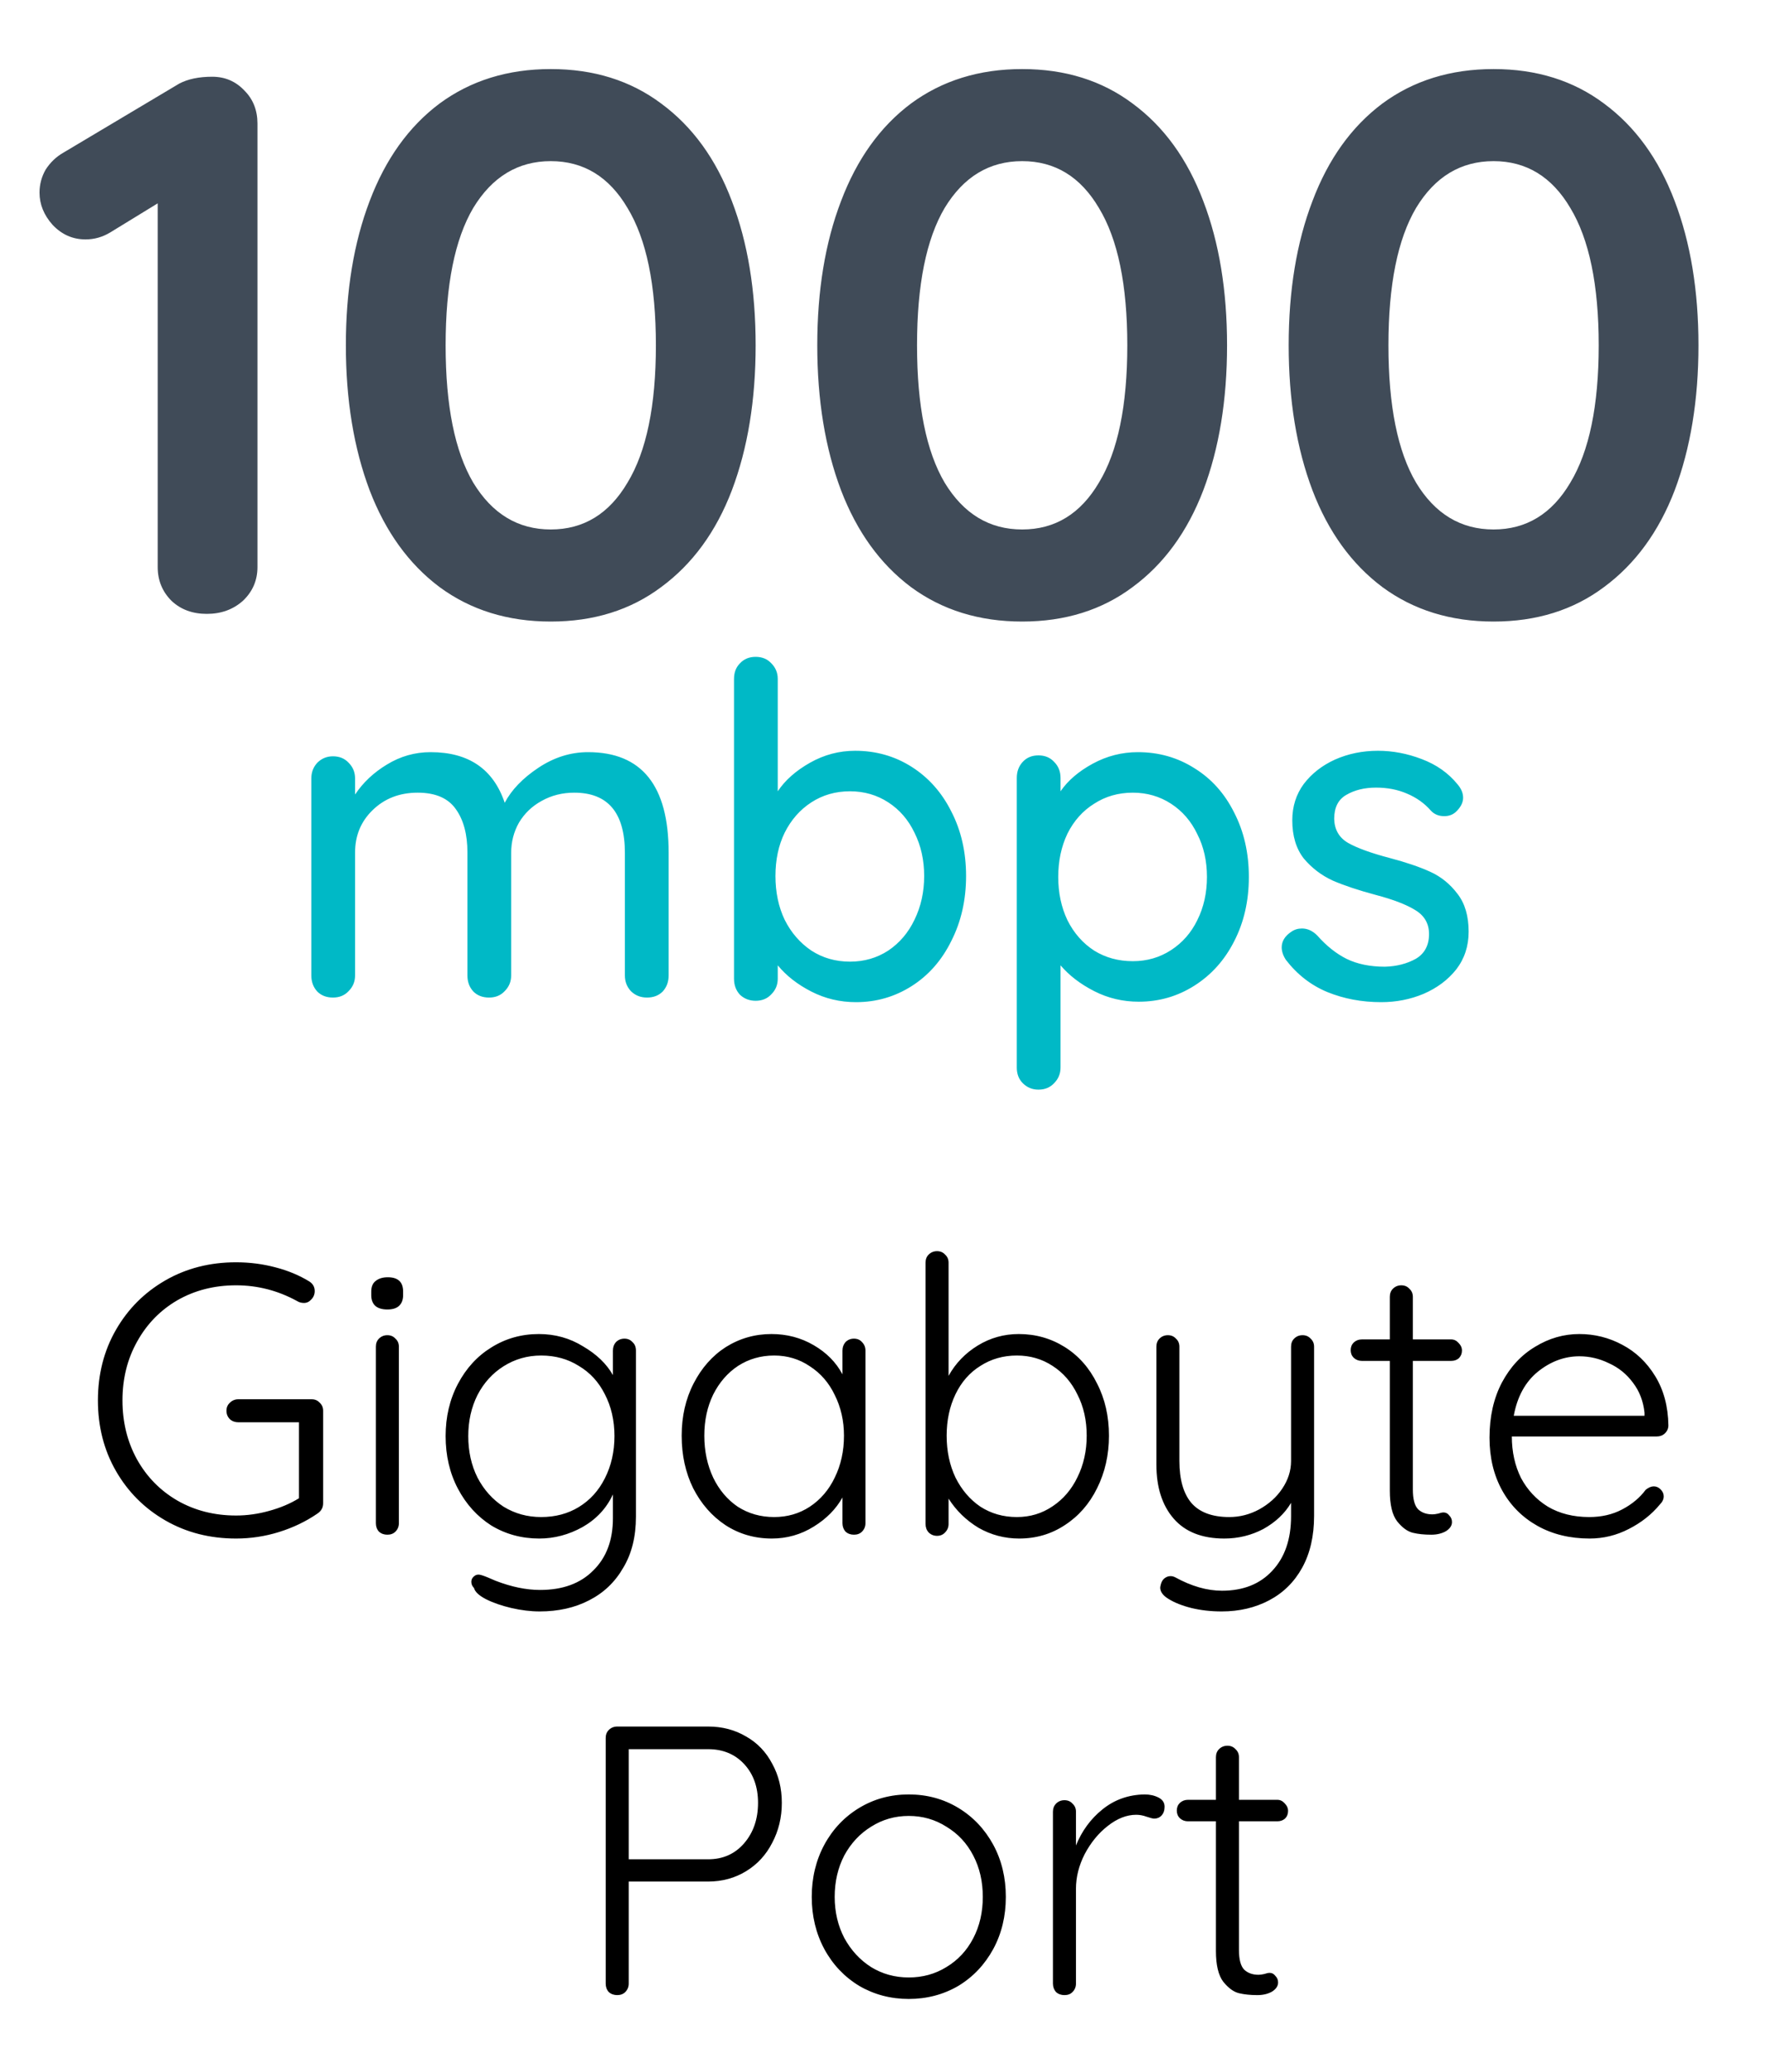 <svg width="23" height="27" viewBox="0 0 23 27" fill="none" xmlns="http://www.w3.org/2000/svg">
<path d="M4.061 18.235C4.104 18.235 4.139 18.25 4.166 18.28C4.196 18.307 4.211 18.342 4.211 18.385V19.59C4.211 19.647 4.186 19.692 4.136 19.725C3.986 19.828 3.819 19.908 3.636 19.965C3.453 20.022 3.266 20.05 3.076 20.05C2.736 20.05 2.429 19.972 2.156 19.815C1.883 19.658 1.668 19.443 1.511 19.17C1.354 18.897 1.276 18.59 1.276 18.25C1.276 17.91 1.354 17.603 1.511 17.33C1.668 17.057 1.883 16.842 2.156 16.685C2.429 16.528 2.736 16.45 3.076 16.45C3.253 16.45 3.423 16.472 3.586 16.515C3.753 16.558 3.901 16.62 4.031 16.7C4.078 16.73 4.101 16.772 4.101 16.825C4.101 16.868 4.086 16.905 4.056 16.935C4.029 16.965 3.998 16.98 3.961 16.98C3.928 16.98 3.898 16.972 3.871 16.955C3.621 16.818 3.356 16.75 3.076 16.75C2.793 16.75 2.538 16.815 2.311 16.945C2.088 17.075 1.913 17.255 1.786 17.485C1.659 17.712 1.596 17.967 1.596 18.25C1.596 18.533 1.659 18.79 1.786 19.02C1.913 19.247 2.088 19.425 2.311 19.555C2.538 19.685 2.793 19.75 3.076 19.75C3.219 19.75 3.363 19.73 3.506 19.69C3.653 19.65 3.783 19.595 3.896 19.525V18.535H3.106C3.063 18.535 3.026 18.522 2.996 18.495C2.966 18.465 2.951 18.428 2.951 18.385C2.951 18.342 2.966 18.307 2.996 18.28C3.026 18.25 3.063 18.235 3.106 18.235H4.061ZM5.198 19.85C5.198 19.893 5.183 19.93 5.153 19.96C5.126 19.987 5.091 20 5.048 20C5.004 20 4.968 19.987 4.938 19.96C4.911 19.93 4.898 19.893 4.898 19.85V17.55C4.898 17.507 4.911 17.472 4.938 17.445C4.968 17.415 5.004 17.4 5.048 17.4C5.091 17.4 5.126 17.415 5.153 17.445C5.183 17.472 5.198 17.507 5.198 17.55V19.85ZM5.048 17.065C4.981 17.065 4.929 17.05 4.893 17.02C4.856 16.987 4.838 16.94 4.838 16.88V16.83C4.838 16.77 4.856 16.725 4.893 16.695C4.933 16.662 4.986 16.645 5.053 16.645C5.186 16.645 5.253 16.707 5.253 16.83V16.88C5.253 16.94 5.234 16.987 5.198 17.02C5.164 17.05 5.114 17.065 5.048 17.065ZM8.137 17.445C8.18 17.445 8.215 17.46 8.242 17.49C8.272 17.517 8.287 17.553 8.287 17.6V19.765C8.287 20.025 8.232 20.247 8.122 20.43C8.015 20.617 7.867 20.758 7.677 20.855C7.49 20.952 7.275 21 7.032 21C6.915 21 6.792 20.985 6.662 20.955C6.535 20.925 6.425 20.887 6.332 20.84C6.242 20.793 6.19 20.745 6.177 20.695C6.154 20.672 6.142 20.645 6.142 20.615C6.142 20.582 6.157 20.555 6.187 20.535C6.2 20.525 6.217 20.52 6.237 20.52C6.257 20.52 6.295 20.532 6.352 20.555L6.457 20.6C6.664 20.68 6.857 20.72 7.037 20.72C7.334 20.72 7.565 20.635 7.732 20.465C7.902 20.298 7.987 20.072 7.987 19.785V19.475C7.904 19.655 7.772 19.797 7.592 19.9C7.412 20 7.224 20.05 7.027 20.05C6.797 20.05 6.589 19.993 6.402 19.88C6.219 19.763 6.074 19.603 5.967 19.4C5.86 19.197 5.807 18.968 5.807 18.715C5.807 18.465 5.86 18.238 5.967 18.035C6.074 17.832 6.219 17.673 6.402 17.56C6.589 17.443 6.795 17.385 7.022 17.385C7.232 17.385 7.424 17.438 7.597 17.545C7.774 17.648 7.904 17.773 7.987 17.92V17.6C7.987 17.557 8 17.52 8.027 17.49C8.057 17.46 8.094 17.445 8.137 17.445ZM7.052 19.77C7.235 19.77 7.399 19.727 7.542 19.64C7.689 19.55 7.802 19.425 7.882 19.265C7.965 19.102 8.007 18.918 8.007 18.715C8.007 18.512 7.965 18.33 7.882 18.17C7.802 18.01 7.689 17.887 7.542 17.8C7.399 17.71 7.235 17.665 7.052 17.665C6.872 17.665 6.709 17.712 6.562 17.805C6.419 17.895 6.305 18.02 6.222 18.18C6.142 18.34 6.102 18.518 6.102 18.715C6.102 18.915 6.142 19.095 6.222 19.255C6.305 19.415 6.419 19.542 6.562 19.635C6.709 19.725 6.872 19.77 7.052 19.77ZM11.128 17.445C11.171 17.445 11.207 17.46 11.233 17.49C11.263 17.52 11.278 17.557 11.278 17.6V19.85C11.278 19.893 11.263 19.93 11.233 19.96C11.207 19.987 11.171 20 11.128 20C11.085 20 11.048 19.987 11.018 19.96C10.992 19.93 10.978 19.893 10.978 19.85V19.515C10.895 19.665 10.77 19.792 10.603 19.895C10.437 19.998 10.255 20.05 10.058 20.05C9.835 20.05 9.633 19.992 9.453 19.875C9.277 19.758 9.137 19.598 9.033 19.395C8.933 19.192 8.883 18.963 8.883 18.71C8.883 18.457 8.935 18.23 9.038 18.03C9.142 17.827 9.282 17.668 9.458 17.555C9.638 17.442 9.837 17.385 10.053 17.385C10.253 17.385 10.437 17.433 10.603 17.53C10.77 17.627 10.895 17.753 10.978 17.91V17.6C10.978 17.557 10.992 17.52 11.018 17.49C11.048 17.46 11.085 17.445 11.128 17.445ZM10.088 19.77C10.261 19.77 10.416 19.725 10.553 19.635C10.693 19.542 10.802 19.415 10.878 19.255C10.958 19.092 10.998 18.91 10.998 18.71C10.998 18.517 10.958 18.34 10.878 18.18C10.802 18.02 10.693 17.895 10.553 17.805C10.416 17.712 10.261 17.665 10.088 17.665C9.915 17.665 9.758 17.71 9.618 17.8C9.482 17.89 9.373 18.015 9.293 18.175C9.217 18.332 9.178 18.51 9.178 18.71C9.178 18.91 9.217 19.092 9.293 19.255C9.37 19.415 9.477 19.542 9.613 19.635C9.753 19.725 9.912 19.77 10.088 19.77ZM13.276 17.385C13.496 17.385 13.696 17.442 13.876 17.555C14.056 17.668 14.196 17.827 14.296 18.03C14.399 18.23 14.451 18.457 14.451 18.71C14.451 18.96 14.399 19.188 14.296 19.395C14.196 19.598 14.056 19.758 13.876 19.875C13.699 19.992 13.501 20.05 13.281 20.05C13.091 20.05 12.914 20.003 12.751 19.91C12.591 19.813 12.461 19.687 12.361 19.53V19.86C12.361 19.903 12.346 19.94 12.316 19.97C12.289 20 12.254 20.015 12.211 20.015C12.168 20.015 12.131 20 12.101 19.97C12.074 19.94 12.061 19.903 12.061 19.86V16.455C12.061 16.412 12.074 16.377 12.101 16.35C12.131 16.32 12.168 16.305 12.211 16.305C12.254 16.305 12.289 16.32 12.316 16.35C12.346 16.377 12.361 16.412 12.361 16.455V17.93C12.451 17.767 12.578 17.635 12.741 17.535C12.904 17.435 13.083 17.385 13.276 17.385ZM13.251 19.77C13.424 19.77 13.579 19.723 13.716 19.63C13.856 19.537 13.964 19.41 14.041 19.25C14.121 19.087 14.161 18.907 14.161 18.71C14.161 18.51 14.121 18.332 14.041 18.175C13.964 18.015 13.856 17.89 13.716 17.8C13.579 17.71 13.424 17.665 13.251 17.665C13.074 17.665 12.916 17.71 12.776 17.8C12.636 17.887 12.528 18.01 12.451 18.17C12.374 18.33 12.336 18.51 12.336 18.71C12.336 18.91 12.374 19.092 12.451 19.255C12.531 19.415 12.639 19.542 12.776 19.635C12.916 19.725 13.074 19.77 13.251 19.77ZM16.974 17.4C17.017 17.4 17.052 17.415 17.079 17.445C17.109 17.472 17.124 17.507 17.124 17.55V19.755C17.124 20.018 17.072 20.243 16.969 20.43C16.866 20.617 16.722 20.758 16.539 20.855C16.355 20.952 16.149 21 15.919 21C15.779 21 15.647 20.985 15.524 20.955C15.404 20.925 15.304 20.885 15.224 20.835C15.154 20.792 15.119 20.743 15.119 20.69C15.119 20.683 15.122 20.667 15.129 20.64C15.139 20.607 15.155 20.582 15.179 20.565C15.202 20.548 15.227 20.54 15.254 20.54C15.274 20.54 15.294 20.545 15.314 20.555C15.527 20.672 15.73 20.73 15.924 20.73C16.201 20.73 16.419 20.643 16.579 20.47C16.742 20.297 16.824 20.06 16.824 19.76V19.585C16.741 19.725 16.62 19.838 16.464 19.925C16.307 20.008 16.137 20.05 15.954 20.05C15.664 20.05 15.444 19.963 15.294 19.79C15.144 19.617 15.069 19.382 15.069 19.085V17.55C15.069 17.507 15.082 17.472 15.109 17.445C15.139 17.415 15.175 17.4 15.219 17.4C15.262 17.4 15.297 17.415 15.324 17.445C15.354 17.472 15.369 17.507 15.369 17.55V19.04C15.369 19.28 15.421 19.462 15.524 19.585C15.63 19.708 15.796 19.77 16.019 19.77C16.155 19.77 16.285 19.737 16.409 19.67C16.535 19.6 16.636 19.51 16.709 19.4C16.785 19.287 16.824 19.167 16.824 19.04V17.55C16.824 17.507 16.837 17.472 16.864 17.445C16.894 17.415 16.93 17.4 16.974 17.4ZM18.411 17.735V19.41C18.411 19.537 18.434 19.623 18.481 19.67C18.527 19.713 18.589 19.735 18.666 19.735C18.686 19.735 18.711 19.732 18.741 19.725C18.771 19.715 18.794 19.71 18.811 19.71C18.841 19.71 18.866 19.723 18.886 19.75C18.909 19.773 18.921 19.802 18.921 19.835C18.921 19.882 18.894 19.922 18.841 19.955C18.787 19.985 18.724 20 18.651 20C18.561 20 18.481 19.992 18.411 19.975C18.341 19.958 18.272 19.908 18.206 19.825C18.142 19.742 18.111 19.608 18.111 19.425V17.735H17.746C17.706 17.735 17.671 17.722 17.641 17.695C17.614 17.668 17.601 17.635 17.601 17.595C17.601 17.555 17.614 17.522 17.641 17.495C17.671 17.468 17.706 17.455 17.746 17.455H18.111V16.9C18.111 16.857 18.124 16.822 18.151 16.795C18.181 16.765 18.217 16.75 18.261 16.75C18.304 16.75 18.339 16.765 18.366 16.795C18.396 16.822 18.411 16.857 18.411 16.9V17.455H18.911C18.947 17.455 18.979 17.47 19.006 17.5C19.036 17.53 19.051 17.563 19.051 17.6C19.051 17.64 19.037 17.673 19.011 17.7C18.984 17.723 18.951 17.735 18.911 17.735H18.411ZM21.741 18.575C21.741 18.615 21.726 18.65 21.695 18.68C21.666 18.707 21.631 18.72 21.59 18.72H19.701C19.701 18.92 19.741 19.1 19.82 19.26C19.904 19.417 20.02 19.542 20.171 19.635C20.324 19.725 20.504 19.77 20.71 19.77C20.87 19.77 21.014 19.737 21.14 19.67C21.267 19.603 21.369 19.518 21.445 19.415C21.482 19.385 21.517 19.37 21.55 19.37C21.584 19.37 21.614 19.383 21.64 19.41C21.667 19.437 21.68 19.467 21.68 19.5C21.68 19.537 21.664 19.572 21.631 19.605C21.524 19.735 21.389 19.842 21.226 19.925C21.066 20.008 20.895 20.05 20.715 20.05C20.459 20.05 20.232 19.995 20.035 19.885C19.839 19.775 19.686 19.622 19.576 19.425C19.465 19.225 19.41 18.995 19.41 18.735C19.41 18.462 19.464 18.223 19.57 18.02C19.68 17.813 19.826 17.657 20.006 17.55C20.186 17.44 20.377 17.385 20.581 17.385C20.78 17.385 20.967 17.432 21.14 17.525C21.317 17.618 21.46 17.755 21.57 17.935C21.68 18.115 21.737 18.328 21.741 18.575ZM20.581 17.675C20.387 17.675 20.207 17.742 20.041 17.875C19.877 18.008 19.772 18.2 19.726 18.45H21.43V18.41C21.414 18.26 21.364 18.13 21.28 18.02C21.197 17.907 21.092 17.822 20.965 17.765C20.842 17.705 20.714 17.675 20.581 17.675ZM9.228 22.5C9.411 22.5 9.576 22.543 9.723 22.63C9.87 22.713 9.983 22.832 10.063 22.985C10.146 23.135 10.188 23.305 10.188 23.495C10.188 23.685 10.146 23.858 10.063 24.015C9.983 24.172 9.87 24.295 9.723 24.385C9.576 24.475 9.411 24.52 9.228 24.52H8.193V25.85C8.193 25.893 8.178 25.93 8.148 25.96C8.121 25.987 8.086 26 8.043 26C8 26 7.963 25.987 7.933 25.96C7.906 25.93 7.893 25.893 7.893 25.85V22.65C7.893 22.607 7.906 22.572 7.933 22.545C7.963 22.515 8 22.5 8.043 22.5H9.228ZM9.228 24.23C9.421 24.23 9.578 24.16 9.698 24.02C9.818 23.88 9.878 23.705 9.878 23.495C9.878 23.288 9.818 23.12 9.698 22.99C9.578 22.86 9.421 22.795 9.228 22.795H8.193V24.23H9.228ZM13.107 24.72C13.107 24.97 13.053 25.197 12.943 25.4C12.832 25.603 12.681 25.763 12.488 25.88C12.294 25.993 12.079 26.05 11.842 26.05C11.606 26.05 11.391 25.993 11.197 25.88C11.004 25.763 10.852 25.603 10.742 25.4C10.633 25.197 10.578 24.97 10.578 24.72C10.578 24.47 10.633 24.243 10.742 24.04C10.852 23.837 11.004 23.677 11.197 23.56C11.391 23.443 11.606 23.385 11.842 23.385C12.079 23.385 12.294 23.443 12.488 23.56C12.681 23.677 12.832 23.837 12.943 24.04C13.053 24.243 13.107 24.47 13.107 24.72ZM12.807 24.72C12.807 24.52 12.766 24.34 12.682 24.18C12.599 24.02 12.482 23.895 12.332 23.805C12.186 23.712 12.023 23.665 11.842 23.665C11.662 23.665 11.499 23.712 11.352 23.805C11.206 23.895 11.089 24.02 11.002 24.18C10.919 24.34 10.877 24.52 10.877 24.72C10.877 24.917 10.919 25.095 11.002 25.255C11.089 25.415 11.206 25.542 11.352 25.635C11.499 25.725 11.662 25.77 11.842 25.77C12.023 25.77 12.186 25.725 12.332 25.635C12.482 25.545 12.599 25.42 12.682 25.26C12.766 25.1 12.807 24.92 12.807 24.72ZM14.916 23.385C14.983 23.385 15.043 23.398 15.096 23.425C15.149 23.452 15.176 23.492 15.176 23.545C15.176 23.592 15.163 23.63 15.136 23.66C15.11 23.687 15.078 23.7 15.041 23.7C15.024 23.7 14.991 23.692 14.941 23.675C14.895 23.658 14.85 23.65 14.806 23.65C14.683 23.65 14.559 23.698 14.436 23.795C14.316 23.888 14.216 24.01 14.136 24.16C14.059 24.31 14.021 24.462 14.021 24.615V25.85C14.021 25.893 14.006 25.93 13.976 25.96C13.95 25.987 13.915 26 13.871 26C13.828 26 13.791 25.987 13.761 25.96C13.735 25.93 13.721 25.893 13.721 25.85V23.61C13.721 23.567 13.735 23.532 13.761 23.505C13.791 23.475 13.828 23.46 13.871 23.46C13.915 23.46 13.95 23.475 13.976 23.505C14.006 23.532 14.021 23.567 14.021 23.61V24.05C14.098 23.86 14.213 23.703 14.366 23.58C14.523 23.453 14.706 23.388 14.916 23.385ZM16.145 23.735V25.41C16.145 25.537 16.168 25.623 16.215 25.67C16.262 25.713 16.323 25.735 16.4 25.735C16.42 25.735 16.445 25.732 16.475 25.725C16.505 25.715 16.528 25.71 16.545 25.71C16.575 25.71 16.6 25.723 16.62 25.75C16.643 25.773 16.655 25.802 16.655 25.835C16.655 25.882 16.628 25.922 16.575 25.955C16.522 25.985 16.458 26 16.385 26C16.295 26 16.215 25.992 16.145 25.975C16.075 25.958 16.007 25.908 15.94 25.825C15.877 25.742 15.845 25.608 15.845 25.425V23.735H15.48C15.44 23.735 15.405 23.722 15.375 23.695C15.348 23.668 15.335 23.635 15.335 23.595C15.335 23.555 15.348 23.522 15.375 23.495C15.405 23.468 15.44 23.455 15.48 23.455H15.845V22.9C15.845 22.857 15.858 22.822 15.885 22.795C15.915 22.765 15.952 22.75 15.995 22.75C16.038 22.75 16.073 22.765 16.1 22.795C16.13 22.822 16.145 22.857 16.145 22.9V23.455H16.645C16.682 23.455 16.713 23.47 16.74 23.5C16.77 23.53 16.785 23.563 16.785 23.6C16.785 23.64 16.772 23.673 16.745 23.7C16.718 23.723 16.685 23.735 16.645 23.735H16.145Z" fill="black"/>
<path d="M2.765 1C2.932 1 3.072 1.06 3.185 1.18C3.298 1.293 3.355 1.437 3.355 1.61V7.39C3.355 7.563 3.292 7.71 3.165 7.83C3.038 7.943 2.882 8 2.695 8C2.508 8 2.355 7.943 2.235 7.83C2.115 7.71 2.055 7.563 2.055 7.39V2.65L1.435 3.03C1.335 3.09 1.228 3.12 1.115 3.12C0.948 3.12 0.805 3.057 0.685 2.93C0.572 2.803 0.515 2.663 0.515 2.51C0.515 2.403 0.542 2.303 0.595 2.21C0.655 2.117 0.732 2.043 0.825 1.99L2.335 1.09C2.448 1.03 2.592 1 2.765 1ZM7.177 8.1C6.617 8.1 6.134 7.95 5.727 7.65C5.327 7.35 5.024 6.93 4.817 6.39C4.611 5.843 4.507 5.213 4.507 4.5C4.507 3.787 4.611 3.16 4.817 2.62C5.024 2.073 5.327 1.65 5.727 1.35C6.134 1.05 6.617 0.9 7.177 0.9C7.737 0.9 8.217 1.05 8.617 1.35C9.024 1.65 9.331 2.073 9.537 2.62C9.744 3.16 9.847 3.787 9.847 4.5C9.847 5.213 9.744 5.843 9.537 6.39C9.331 6.93 9.024 7.35 8.617 7.65C8.217 7.95 7.737 8.1 7.177 8.1ZM7.177 6.9C7.604 6.9 7.937 6.697 8.177 6.29C8.424 5.883 8.547 5.287 8.547 4.5C8.547 3.713 8.424 3.117 8.177 2.71C7.937 2.303 7.604 2.1 7.177 2.1C6.751 2.1 6.414 2.303 6.167 2.71C5.927 3.117 5.807 3.713 5.807 4.5C5.807 5.287 5.927 5.883 6.167 6.29C6.414 6.697 6.751 6.9 7.177 6.9ZM13.32 8.1C12.76 8.1 12.277 7.95 11.87 7.65C11.47 7.35 11.167 6.93 10.96 6.39C10.753 5.843 10.65 5.213 10.65 4.5C10.65 3.787 10.753 3.16 10.96 2.62C11.167 2.073 11.47 1.65 11.87 1.35C12.277 1.05 12.76 0.9 13.32 0.9C13.88 0.9 14.36 1.05 14.76 1.35C15.167 1.65 15.473 2.073 15.68 2.62C15.887 3.16 15.99 3.787 15.99 4.5C15.99 5.213 15.887 5.843 15.68 6.39C15.473 6.93 15.167 7.35 14.76 7.65C14.36 7.95 13.88 8.1 13.32 8.1ZM13.32 6.9C13.747 6.9 14.08 6.697 14.32 6.29C14.567 5.883 14.69 5.287 14.69 4.5C14.69 3.713 14.567 3.117 14.32 2.71C14.08 2.303 13.747 2.1 13.32 2.1C12.893 2.1 12.557 2.303 12.31 2.71C12.07 3.117 11.95 3.713 11.95 4.5C11.95 5.287 12.07 5.883 12.31 6.29C12.557 6.697 12.893 6.9 13.32 6.9ZM19.463 8.1C18.903 8.1 18.419 7.95 18.013 7.65C17.613 7.35 17.309 6.93 17.103 6.39C16.896 5.843 16.793 5.213 16.793 4.5C16.793 3.787 16.896 3.16 17.103 2.62C17.309 2.073 17.613 1.65 18.013 1.35C18.419 1.05 18.903 0.9 19.463 0.9C20.023 0.9 20.503 1.05 20.903 1.35C21.309 1.65 21.616 2.073 21.823 2.62C22.029 3.16 22.133 3.787 22.133 4.5C22.133 5.213 22.029 5.843 21.823 6.39C21.616 6.93 21.309 7.35 20.903 7.65C20.503 7.95 20.023 8.1 19.463 8.1ZM19.463 6.9C19.889 6.9 20.223 6.697 20.463 6.29C20.709 5.883 20.833 5.287 20.833 4.5C20.833 3.713 20.709 3.117 20.463 2.71C20.223 2.303 19.889 2.1 19.463 2.1C19.036 2.1 18.699 2.303 18.453 2.71C18.213 3.117 18.093 3.713 18.093 4.5C18.093 5.287 18.213 5.883 18.453 6.29C18.699 6.697 19.036 6.9 19.463 6.9Z" fill="#404B58"/>
<path d="M7.663 9.802C8.363 9.802 8.713 10.238 8.713 11.11V12.712C8.713 12.796 8.687 12.866 8.635 12.922C8.583 12.974 8.515 13 8.431 13C8.347 13 8.277 12.972 8.221 12.916C8.169 12.86 8.143 12.792 8.143 12.712V11.116C8.143 10.592 7.923 10.33 7.483 10.33C7.327 10.33 7.185 10.366 7.057 10.438C6.933 10.506 6.835 10.6 6.763 10.72C6.695 10.84 6.661 10.972 6.661 11.116V12.712C6.661 12.792 6.633 12.86 6.577 12.916C6.525 12.972 6.457 13 6.373 13C6.289 13 6.221 12.974 6.169 12.922C6.117 12.866 6.091 12.796 6.091 12.712V11.11C6.091 10.874 6.041 10.686 5.941 10.546C5.841 10.402 5.675 10.33 5.443 10.33C5.207 10.33 5.011 10.406 4.855 10.558C4.703 10.706 4.627 10.89 4.627 11.11V12.712C4.627 12.792 4.599 12.86 4.543 12.916C4.491 12.972 4.423 13 4.339 13C4.255 13 4.187 12.974 4.135 12.922C4.083 12.866 4.057 12.796 4.057 12.712V10.144C4.057 10.064 4.083 9.996 4.135 9.94C4.191 9.884 4.259 9.856 4.339 9.856C4.423 9.856 4.491 9.884 4.543 9.94C4.599 9.996 4.627 10.064 4.627 10.144V10.354C4.731 10.198 4.869 10.068 5.041 9.964C5.217 9.856 5.407 9.802 5.611 9.802C6.107 9.802 6.429 10.022 6.577 10.462C6.665 10.294 6.811 10.142 7.015 10.006C7.219 9.87 7.435 9.802 7.663 9.802ZM11.143 9.784C11.415 9.784 11.661 9.854 11.881 9.994C12.101 10.134 12.273 10.328 12.397 10.576C12.525 10.824 12.589 11.104 12.589 11.416C12.589 11.728 12.525 12.01 12.397 12.262C12.273 12.514 12.101 12.71 11.881 12.85C11.661 12.99 11.419 13.06 11.155 13.06C10.947 13.06 10.753 13.014 10.573 12.922C10.393 12.83 10.247 12.716 10.135 12.58V12.754C10.135 12.834 10.107 12.902 10.051 12.958C9.999 13.014 9.931 13.042 9.847 13.042C9.767 13.042 9.699 13.016 9.643 12.964C9.591 12.908 9.565 12.838 9.565 12.754V8.848C9.565 8.764 9.591 8.696 9.643 8.644C9.695 8.588 9.763 8.56 9.847 8.56C9.931 8.56 9.999 8.588 10.051 8.644C10.107 8.7 10.135 8.768 10.135 8.848V10.312C10.231 10.168 10.371 10.044 10.555 9.94C10.739 9.836 10.935 9.784 11.143 9.784ZM11.077 12.532C11.261 12.532 11.427 12.484 11.575 12.388C11.723 12.288 11.837 12.154 11.917 11.986C12.001 11.814 12.043 11.624 12.043 11.416C12.043 11.208 12.001 11.02 11.917 10.852C11.837 10.684 11.723 10.552 11.575 10.456C11.427 10.36 11.261 10.312 11.077 10.312C10.889 10.312 10.721 10.36 10.573 10.456C10.425 10.552 10.309 10.684 10.225 10.852C10.145 11.016 10.105 11.204 10.105 11.416C10.105 11.628 10.145 11.818 10.225 11.986C10.309 12.154 10.425 12.288 10.573 12.388C10.721 12.484 10.889 12.532 11.077 12.532ZM14.828 9.802C15.1 9.802 15.346 9.872 15.566 10.012C15.786 10.148 15.958 10.34 16.082 10.588C16.21 10.836 16.274 11.116 16.274 11.428C16.274 11.74 16.21 12.02 16.082 12.268C15.958 12.512 15.786 12.704 15.566 12.844C15.346 12.984 15.104 13.054 14.84 13.054C14.632 13.054 14.438 13.008 14.258 12.916C14.078 12.824 13.932 12.712 13.82 12.58V13.912C13.82 13.992 13.792 14.06 13.736 14.116C13.684 14.172 13.616 14.2 13.532 14.2C13.452 14.2 13.384 14.172 13.328 14.116C13.276 14.064 13.25 13.996 13.25 13.912V10.138C13.25 10.054 13.276 9.984 13.328 9.928C13.38 9.872 13.448 9.844 13.532 9.844C13.616 9.844 13.684 9.872 13.736 9.928C13.792 9.984 13.82 10.054 13.82 10.138V10.312C13.916 10.172 14.056 10.052 14.24 9.952C14.424 9.852 14.62 9.802 14.828 9.802ZM14.762 12.526C14.946 12.526 15.112 12.478 15.26 12.382C15.408 12.286 15.522 12.156 15.602 11.992C15.686 11.824 15.728 11.636 15.728 11.428C15.728 11.22 15.686 11.034 15.602 10.87C15.522 10.702 15.408 10.57 15.26 10.474C15.112 10.378 14.946 10.33 14.762 10.33C14.574 10.33 14.406 10.378 14.258 10.474C14.11 10.566 13.994 10.696 13.91 10.864C13.83 11.032 13.79 11.22 13.79 11.428C13.79 11.636 13.83 11.824 13.91 11.992C13.994 12.16 14.11 12.292 14.258 12.388C14.406 12.48 14.574 12.526 14.762 12.526ZM16.756 12.508C16.72 12.452 16.702 12.398 16.702 12.346C16.702 12.266 16.744 12.198 16.828 12.142C16.868 12.114 16.914 12.1 16.966 12.1C17.038 12.1 17.104 12.13 17.164 12.19C17.284 12.326 17.412 12.428 17.548 12.496C17.688 12.564 17.854 12.598 18.046 12.598C18.198 12.594 18.332 12.56 18.448 12.496C18.564 12.428 18.622 12.32 18.622 12.172C18.622 12.036 18.562 11.932 18.442 11.86C18.326 11.788 18.154 11.722 17.926 11.662C17.702 11.602 17.516 11.54 17.368 11.476C17.22 11.408 17.094 11.312 16.99 11.188C16.89 11.06 16.84 10.894 16.84 10.69C16.84 10.51 16.89 10.352 16.99 10.216C17.094 10.08 17.23 9.974 17.398 9.898C17.57 9.822 17.756 9.784 17.956 9.784C18.148 9.784 18.338 9.82 18.526 9.892C18.718 9.964 18.874 10.074 18.994 10.222C19.042 10.278 19.066 10.336 19.066 10.396C19.066 10.46 19.034 10.522 18.97 10.582C18.93 10.618 18.88 10.636 18.82 10.636C18.748 10.636 18.69 10.612 18.646 10.564C18.562 10.468 18.458 10.394 18.334 10.342C18.214 10.29 18.08 10.264 17.932 10.264C17.78 10.264 17.65 10.296 17.542 10.36C17.438 10.42 17.386 10.524 17.386 10.672C17.39 10.812 17.45 10.916 17.566 10.984C17.686 11.052 17.868 11.118 18.112 11.182C18.324 11.238 18.5 11.298 18.64 11.362C18.78 11.426 18.898 11.522 18.994 11.65C19.09 11.774 19.138 11.938 19.138 12.142C19.138 12.33 19.084 12.494 18.976 12.634C18.868 12.77 18.726 12.876 18.55 12.952C18.378 13.024 18.194 13.06 17.998 13.06C17.746 13.06 17.512 13.016 17.296 12.928C17.084 12.84 16.904 12.7 16.756 12.508Z" fill="#00B9C6"/>
</svg>
